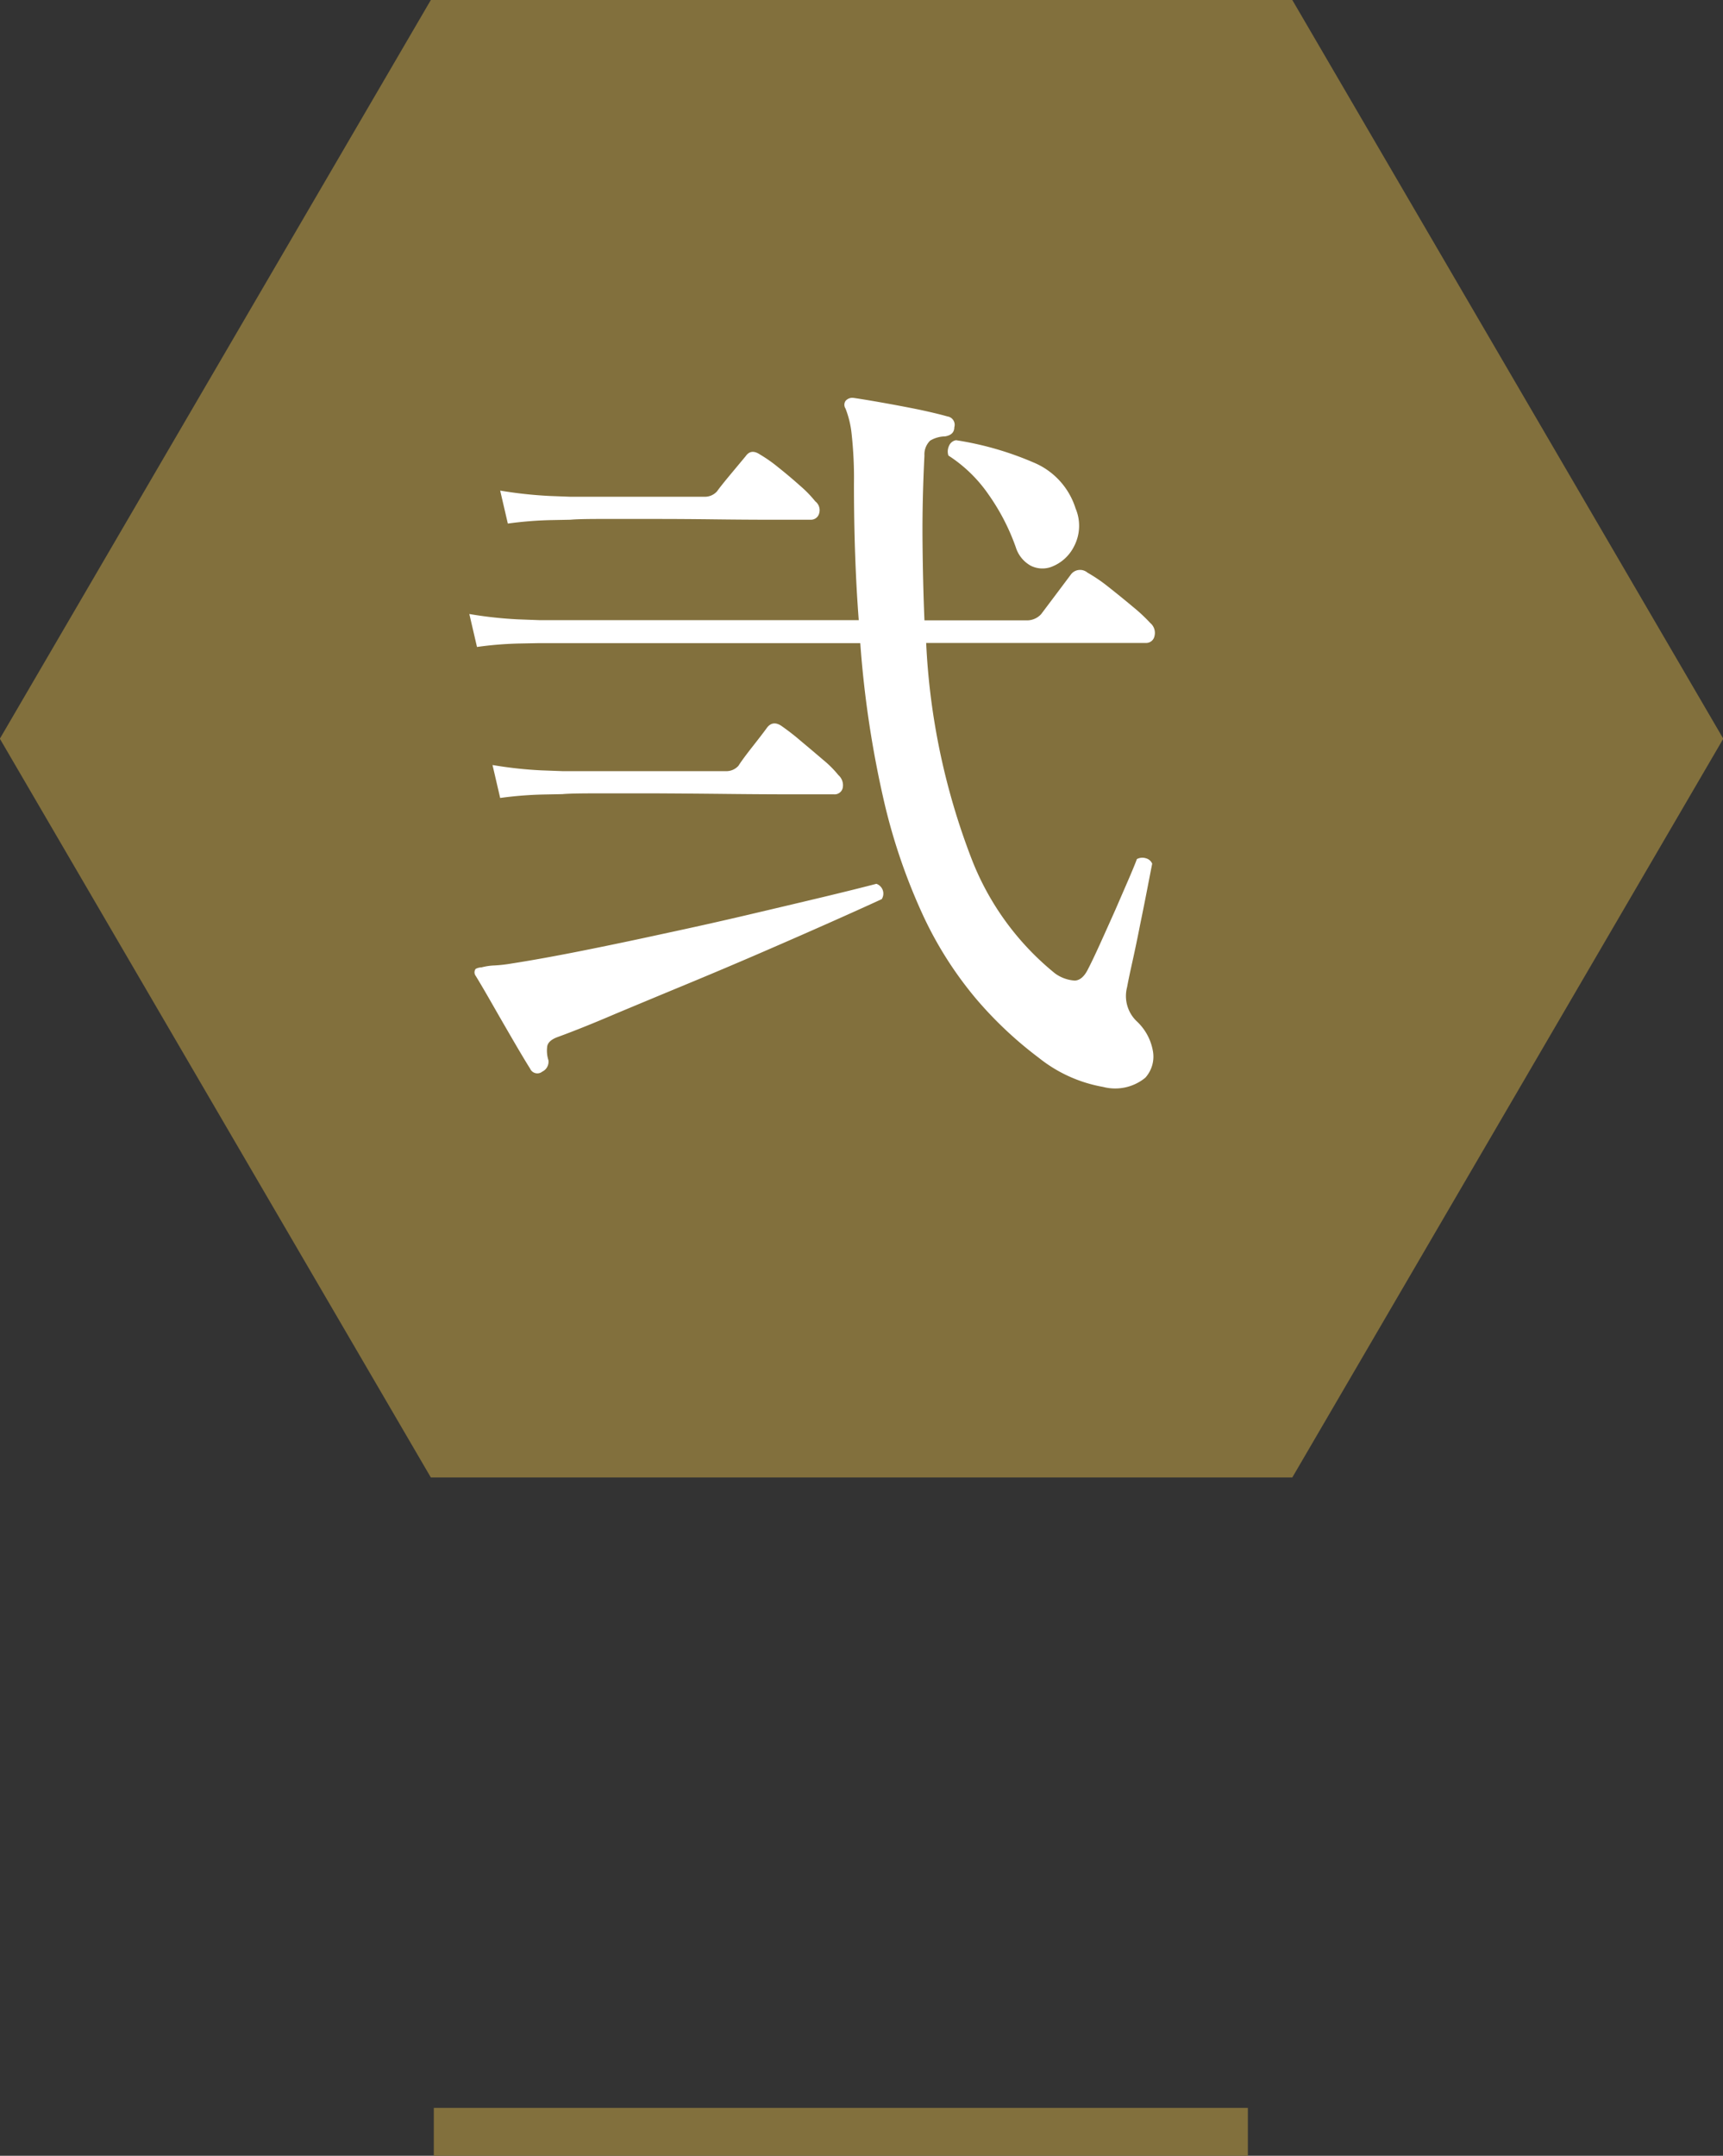 <svg xmlns="http://www.w3.org/2000/svg" width="35.981" height="45" viewBox="0 0 35.981 45">
  <rect x="0" y="0" width="35.981" height="45" fill="#333333" stroke="none"/>
  <g id="menu-bnr02-icon" transform="translate(-798.941 -7615)">
    <g id="グループ_67712" data-name="グループ 67712" transform="translate(798.941 7615)">
      <path id="パス_163434" data-name="パス 163434" d="M677.5,260.932h-17.99l-9,15.42,9,15.421H677.5l9-15.421Z" transform="translate(-650.513 -260.932)" fill="#82703d"/>
      <path id="パス_164634" data-name="パス 164634" d="M6.96.88a.992.992,0,0,1-.88.192A2.973,2.973,0,0,1,4.736.464,8.129,8.129,0,0,1,3.44-.752a7.813,7.813,0,0,1-1.1-1.712,12.271,12.271,0,0,1-.832-2.408,21.608,21.608,0,0,1-.5-3.32H-5.7l-.416.008a7.51,7.51,0,0,0-.88.072l-.16-.688a8.491,8.491,0,0,0,1.024.112l.432.016H.976q-.1-1.3-.1-2.848a8.363,8.363,0,0,0-.048-1.032A2.016,2.016,0,0,0,.7-13.088a.144.144,0,0,1,0-.16.187.187,0,0,1,.16-.064q.224.032.608.1t.76.144q.376.08.6.144a.176.176,0,0,1,.144.224q0,.16-.192.192a.639.639,0,0,0-.312.088.4.4,0,0,0-.12.312q-.048.944-.04,1.808t.04,1.632H4.464a.4.4,0,0,0,.32-.128L5.1-9.216q.216-.288.3-.4a.239.239,0,0,1,.352-.048,3.345,3.345,0,0,1,.44.3q.264.208.512.416a3.452,3.452,0,0,1,.36.336.268.268,0,0,1,.088.272.176.176,0,0,1-.184.144H2.384A14.361,14.361,0,0,0,3.328-3.7,5.742,5.742,0,0,0,5.072-1.3a.78.78,0,0,0,.416.152q.16-.008.272-.232.1-.192.256-.536t.32-.712l.288-.664q.128-.3.16-.392A.243.243,0,0,1,6.976-3.7a.194.194,0,0,1,.128.112q-.032.16-.1.512t-.152.76q-.08.408-.16.768t-.112.536a.728.728,0,0,0,.208.72,1.106,1.106,0,0,1,.328.6A.657.657,0,0,1,6.96.88ZM-5.632.752A.165.165,0,0,1-5.888.688Q-6,.512-6.224.128t-.448-.776q-.224-.392-.352-.6a.12.12,0,0,1,0-.144A.284.284,0,0,1-6.9-1.424a1.226,1.226,0,0,1,.272-.04,3.1,3.1,0,0,0,.352-.04q.64-.1,1.464-.264t1.72-.36q.9-.192,1.752-.392T.216-2.888q.7-.168,1.128-.28a.216.216,0,0,1,.112.32q-.416.192-1.064.48t-1.424.624q-.776.336-1.568.664t-1.5.624q-.7.3-1.216.488Q-5.5.1-5.528.216a.657.657,0,0,0,.024.3A.229.229,0,0,1-5.632.752Zm-.88-5.712-.16-.688a8.491,8.491,0,0,0,1.024.112l.432.016h3.408a.339.339,0,0,0,.272-.112q.08-.128.3-.408t.3-.392q.128-.16.32-.016a4.848,4.848,0,0,1,.384.3q.24.2.464.392a2.218,2.218,0,0,1,.32.32.28.28,0,0,1,.088.272.173.173,0,0,1-.184.128h-.9q-.576,0-1.32-.008T-3.24-5.056H-4.512q-.544,0-.7.016l-.408.008A7.929,7.929,0,0,0-6.512-4.96Zm.16-5.728-.16-.688a8.959,8.959,0,0,0,1.032.112l.424.016h2.8a.339.339,0,0,0,.272-.112q.08-.112.3-.376l.3-.36q.112-.16.3-.032a3,3,0,0,1,.376.264q.232.184.456.384a2.485,2.485,0,0,1,.32.328.233.233,0,0,1,.08.256.176.176,0,0,1-.176.128H-.88q-.512,0-1.16-.008t-1.272-.008h-1.1q-.472,0-.632.016l-.416.008A7.964,7.964,0,0,0-6.352-10.688Zm11.328.912a.543.543,0,0,1-.408-.032.665.665,0,0,1-.312-.384,4.509,4.509,0,0,0-.568-1.1,2.973,2.973,0,0,0-.84-.816.279.279,0,0,1,.016-.208.191.191,0,0,1,.144-.112,6.619,6.619,0,0,1,1.616.464,1.534,1.534,0,0,1,.88.96.925.925,0,0,1-.032.792A.875.875,0,0,1,4.976-9.776Z" transform="translate(16.957 21.617)" fill="#fff"/>
    </g>
    <line id="線_11067" data-name="線 11067" x2="17" transform="translate(808 7659.5)" fill="none" stroke="#82703d" stroke-width="1"/>
  </g>
</svg>
